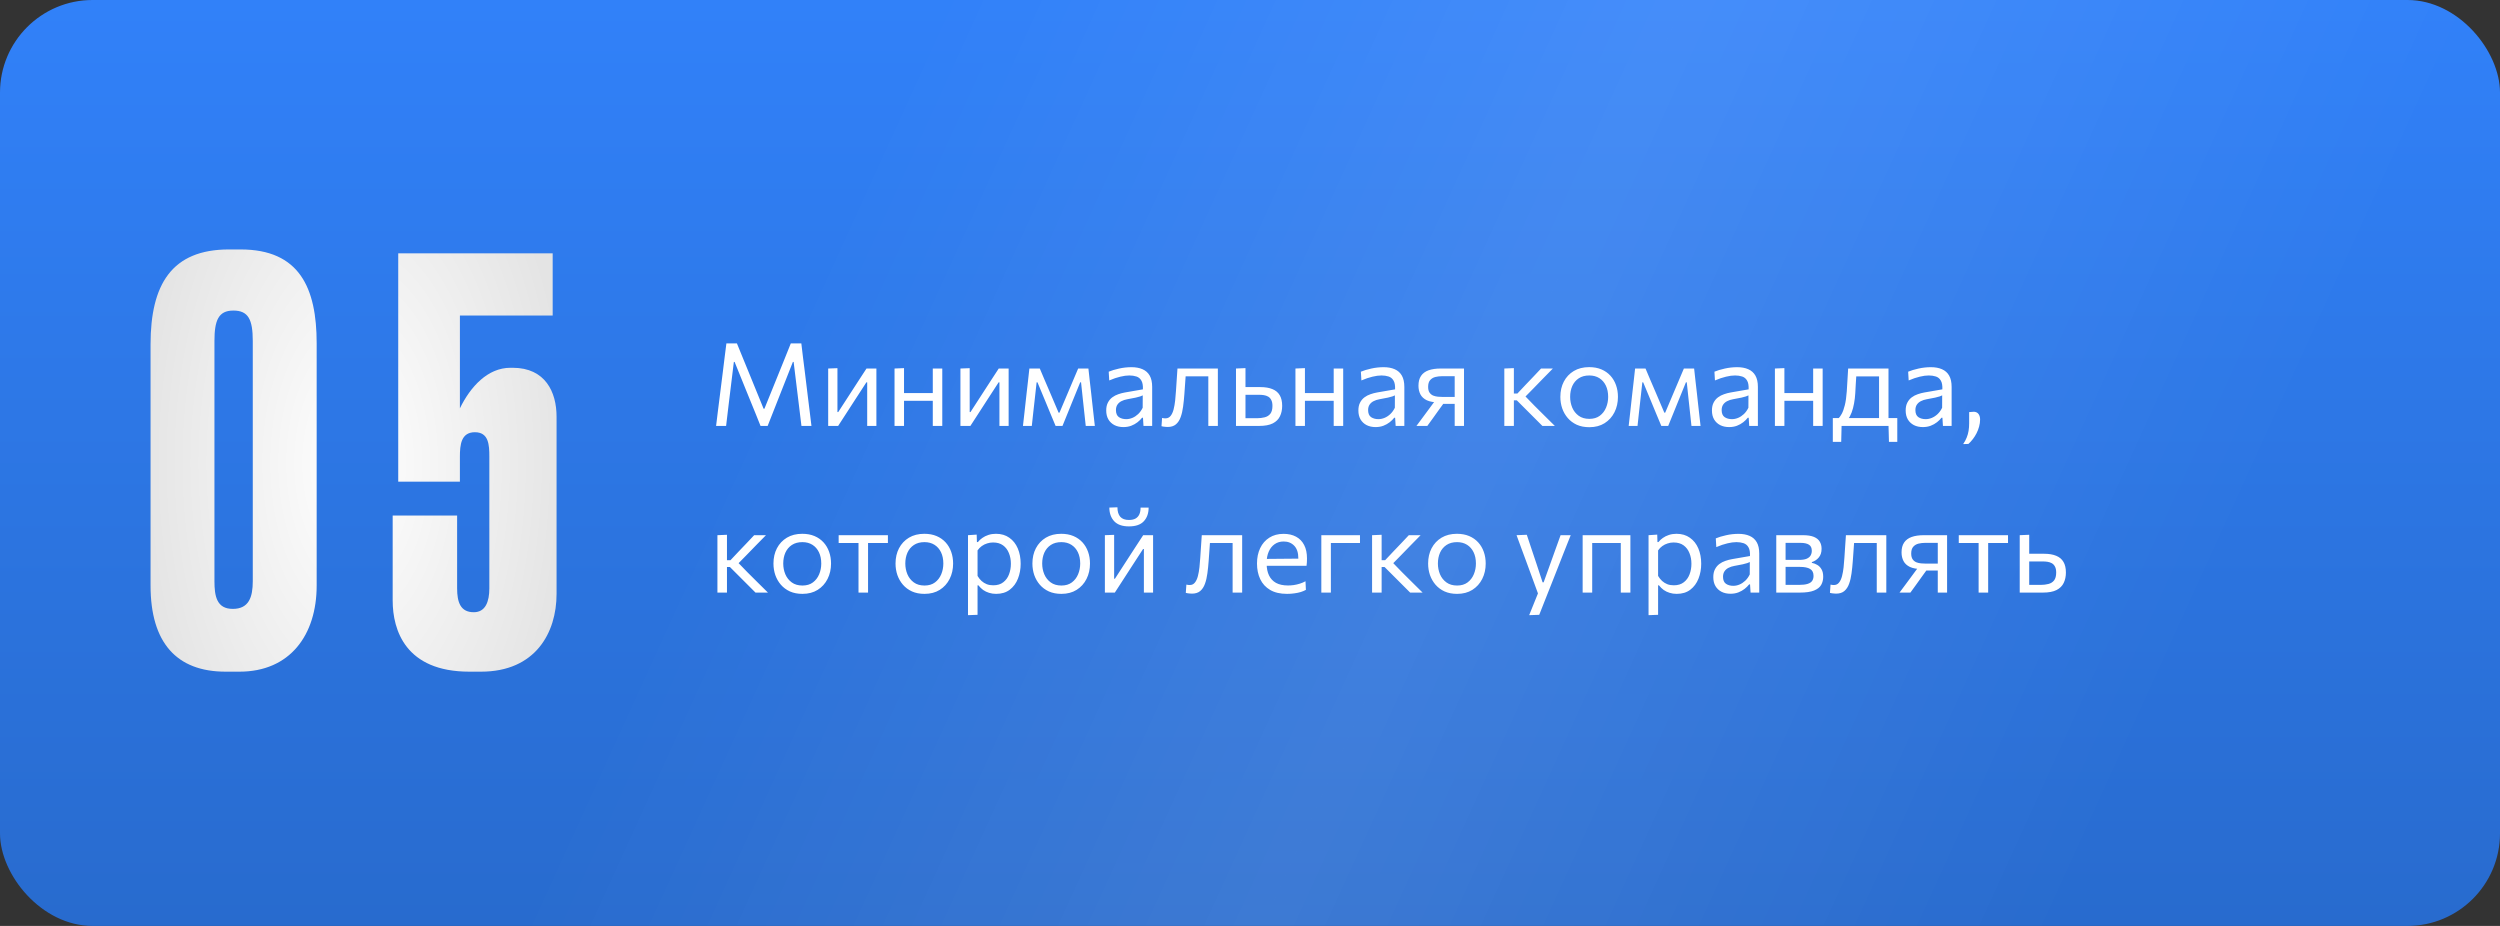 <?xml version="1.0" encoding="UTF-8"?> <svg xmlns="http://www.w3.org/2000/svg" width="540" height="200" viewBox="0 0 540 200" fill="none"><rect x="0" y="0" width="540" height="200" fill="#333333" stroke="none"/> <rect width="540" height="200" rx="20" fill="url(#paint0_linear_140_325)"></rect> <rect width="540" height="200" rx="20" fill="url(#paint1_linear_140_325)" fill-opacity="0.1"></rect> <path d="M68.4 74.16C68.4 62.16 64.68 53.88 51.96 53.88H49.44C37.08 53.88 32.52 61.44 32.52 74.4V126.48C32.52 138.84 38.16 145.08 48.72 145.08H51.72C62.64 145.08 68.4 137.16 68.4 126.48V74.16ZM54.6 125.52C54.6 129 53.76 131.52 50.28 131.52C46.8 131.52 46.32 128.76 46.32 125.52V73.68C46.32 69.24 47.16 67.08 50.4 67.08C53.64 67.08 54.6 69 54.6 73.68V125.52ZM99.338 104.04V98.64C99.338 96.12 99.578 93.36 102.578 93.36C105.578 93.36 105.698 96.12 105.698 98.64V127.08C105.698 129.96 104.858 132.24 102.338 132.24C99.458 132.24 98.738 130.08 98.738 127.08V111.36H84.818V129.72C84.818 136.08 87.578 145.08 101.378 145.08H103.898C115.658 145.08 120.218 136.68 120.218 128.28V90C120.218 84.72 117.818 79.44 110.738 79.44H110.258C105.338 79.44 101.618 83.52 99.338 88.2V68.16H119.378V54.72H86.018V104.04H99.338Z" fill="url(#paint2_radial_140_325)"></path> <path d="M154.675 92C154.792 91.033 154.908 90.079 155.025 89.138C155.15 88.196 155.279 87.171 155.413 86.062L156.15 80.188C156.283 79.096 156.408 78.079 156.525 77.138C156.642 76.196 156.767 75.208 156.9 74.175H159.175C159.692 75.442 160.192 76.667 160.675 77.85C161.158 79.025 161.638 80.196 162.113 81.362L164.938 88.287H165.113L167.913 81.375C168.388 80.192 168.863 79.017 169.338 77.85C169.813 76.683 170.304 75.458 170.813 74.175H173.088C173.213 75.192 173.329 76.171 173.438 77.112C173.554 78.054 173.683 79.075 173.825 80.175L174.55 86.112C174.683 87.196 174.808 88.204 174.925 89.138C175.042 90.062 175.158 91.017 175.275 92H173.113C172.921 90.417 172.738 88.912 172.563 87.487C172.388 86.062 172.225 84.733 172.075 83.5L171.425 78.175H171.263L169 83.912C168.45 85.304 167.9 86.7 167.35 88.1C166.8 89.492 166.288 90.792 165.813 92H164.275C163.975 91.242 163.642 90.408 163.275 89.5C162.908 88.592 162.529 87.662 162.138 86.713C161.754 85.763 161.379 84.842 161.013 83.95L158.675 78.175H158.513L157.863 83.487C157.713 84.729 157.55 86.062 157.375 87.487C157.208 88.912 157.029 90.417 156.838 92H154.675ZM178.888 92C178.888 91.075 178.888 90.188 178.888 89.338C178.888 88.487 178.888 87.55 178.888 86.525V85.275C178.888 84.533 178.888 83.85 178.888 83.225C178.888 82.592 178.888 81.983 178.888 81.4C178.888 80.808 178.888 80.208 178.888 79.6L180.888 79.525C180.888 80.117 180.888 80.7 180.888 81.275C180.888 81.85 180.888 82.446 180.888 83.062C180.888 83.671 180.888 84.333 180.888 85.05V89H181.063L183.726 84.888C184.301 84.004 184.876 83.117 185.451 82.225C186.026 81.333 186.597 80.458 187.163 79.6H189.301C189.301 80.208 189.301 80.808 189.301 81.4C189.301 81.983 189.301 82.592 189.301 83.225C189.301 83.85 189.301 84.533 189.301 85.275V86.525C189.301 87.55 189.301 88.487 189.301 89.338C189.301 90.188 189.301 91.075 189.301 92H187.313C187.313 91.092 187.313 90.217 187.313 89.375C187.313 88.525 187.313 87.596 187.313 86.588V82.588H187.138L184.501 86.65C183.917 87.55 183.338 88.446 182.763 89.338C182.188 90.229 181.613 91.117 181.038 92H178.888ZM193.219 92C193.219 91.075 193.219 90.188 193.219 89.338C193.219 88.487 193.219 87.55 193.219 86.525V85.275C193.219 84.533 193.219 83.85 193.219 83.225C193.219 82.592 193.219 81.983 193.219 81.4C193.219 80.808 193.219 80.208 193.219 79.6L195.269 79.513C195.269 80.129 195.269 80.737 195.269 81.338C195.269 81.938 195.269 82.558 195.269 83.2C195.269 83.833 195.269 84.525 195.269 85.275V86.525C195.269 87.55 195.269 88.487 195.269 89.338C195.269 90.188 195.269 91.075 195.269 92H193.219ZM194.444 86.575V84.9H202.407V86.575H194.444ZM201.482 92C201.482 91.075 201.482 90.188 201.482 89.338C201.482 88.487 201.482 87.55 201.482 86.525V85.275C201.482 84.533 201.482 83.85 201.482 83.225C201.482 82.592 201.482 81.983 201.482 81.4C201.482 80.808 201.482 80.208 201.482 79.6H203.532C203.532 80.208 203.532 80.808 203.532 81.4C203.532 81.983 203.532 82.592 203.532 83.225C203.532 83.85 203.532 84.533 203.532 85.275V86.525C203.532 87.55 203.532 88.487 203.532 89.338C203.532 90.188 203.532 91.075 203.532 92H201.482ZM207.453 92C207.453 91.075 207.453 90.188 207.453 89.338C207.453 88.487 207.453 87.55 207.453 86.525V85.275C207.453 84.533 207.453 83.85 207.453 83.225C207.453 82.592 207.453 81.983 207.453 81.4C207.453 80.808 207.453 80.208 207.453 79.6L209.453 79.525C209.453 80.117 209.453 80.7 209.453 81.275C209.453 81.85 209.453 82.446 209.453 83.062C209.453 83.671 209.453 84.333 209.453 85.05V89H209.628L212.29 84.888C212.865 84.004 213.44 83.117 214.015 82.225C214.59 81.333 215.161 80.458 215.728 79.6H217.865C217.865 80.208 217.865 80.808 217.865 81.4C217.865 81.983 217.865 82.592 217.865 83.225C217.865 83.85 217.865 84.533 217.865 85.275V86.525C217.865 87.55 217.865 88.487 217.865 89.338C217.865 90.188 217.865 91.075 217.865 92H215.878C215.878 91.092 215.878 90.217 215.878 89.375C215.878 88.525 215.878 87.596 215.878 86.588V82.588H215.703L213.065 86.65C212.482 87.55 211.903 88.446 211.328 89.338C210.753 90.229 210.178 91.117 209.603 92H207.453ZM220.959 92C221.059 91.092 221.159 90.204 221.259 89.338C221.359 88.463 221.455 87.596 221.546 86.737L221.734 85.037C221.842 84.129 221.946 83.221 222.046 82.312C222.146 81.404 222.246 80.5 222.346 79.6H224.596C224.938 80.4 225.28 81.208 225.621 82.025C225.971 82.842 226.317 83.646 226.659 84.438L228.659 89.138H228.846L230.834 84.438C231.175 83.621 231.517 82.812 231.859 82.013C232.2 81.204 232.542 80.4 232.884 79.6H235.096C235.196 80.483 235.296 81.392 235.396 82.325C235.505 83.25 235.609 84.158 235.709 85.05L235.896 86.763C235.988 87.596 236.084 88.454 236.184 89.338C236.284 90.221 236.384 91.108 236.484 92H234.521C234.421 91.05 234.317 90.092 234.209 89.125C234.109 88.15 234.005 87.188 233.896 86.237L233.509 82.588H233.321L231.734 86.487C231.367 87.404 230.996 88.321 230.621 89.237C230.246 90.154 229.871 91.075 229.496 92H228.009C227.625 91.075 227.242 90.158 226.859 89.25C226.484 88.333 226.109 87.425 225.734 86.525L224.096 82.588H223.909L223.509 86.2C223.4 87.167 223.292 88.133 223.184 89.1C223.084 90.067 222.98 91.033 222.871 92H220.959ZM242.669 92.25C241.927 92.25 241.277 92.108 240.719 91.825C240.161 91.533 239.723 91.121 239.407 90.588C239.098 90.054 238.944 89.412 238.944 88.662C238.944 87.987 239.065 87.421 239.307 86.963C239.548 86.496 239.865 86.117 240.257 85.825C240.648 85.533 241.082 85.308 241.557 85.15C242.032 84.983 242.507 84.858 242.982 84.775L246.869 84.1C246.902 83.258 246.79 82.625 246.532 82.2C246.282 81.767 245.927 81.475 245.469 81.325C245.011 81.175 244.502 81.1 243.944 81.1C243.661 81.1 243.357 81.121 243.032 81.162C242.707 81.204 242.361 81.271 241.994 81.362C241.636 81.446 241.257 81.554 240.857 81.688C240.457 81.821 240.036 81.983 239.594 82.175L239.482 80.287C239.782 80.162 240.119 80.042 240.494 79.925C240.877 79.808 241.282 79.704 241.707 79.612C242.14 79.513 242.582 79.438 243.032 79.388C243.482 79.338 243.936 79.312 244.394 79.312C245.319 79.312 246.115 79.458 246.782 79.75C247.457 80.042 247.973 80.5 248.332 81.125C248.69 81.75 248.869 82.567 248.869 83.575C248.869 83.958 248.869 84.446 248.869 85.037C248.869 85.629 248.869 86.192 248.869 86.725V88.338C248.869 88.904 248.869 89.483 248.869 90.075C248.869 90.658 248.869 91.3 248.869 92H246.994L246.882 90.237H246.682C246.423 90.571 246.098 90.892 245.707 91.2C245.315 91.508 244.861 91.763 244.344 91.963C243.836 92.154 243.277 92.25 242.669 92.25ZM243.269 90.537C243.711 90.537 244.152 90.446 244.594 90.263C245.036 90.079 245.448 89.808 245.832 89.45C246.223 89.083 246.552 88.625 246.819 88.075L246.832 85.4C246.698 85.475 246.519 85.55 246.294 85.625C246.077 85.7 245.748 85.787 245.307 85.888C244.873 85.979 244.269 86.096 243.494 86.237C243.019 86.321 242.598 86.458 242.232 86.65C241.865 86.833 241.573 87.088 241.357 87.412C241.148 87.729 241.044 88.117 241.044 88.575C241.044 89.292 241.257 89.8 241.682 90.1C242.115 90.392 242.644 90.537 243.269 90.537ZM252.208 92.225C252.083 92.225 251.941 92.217 251.783 92.2C251.625 92.192 251.466 92.175 251.308 92.15C251.158 92.125 251.016 92.096 250.883 92.062L251.008 90.275C251.15 90.308 251.287 90.333 251.421 90.35C251.562 90.358 251.675 90.362 251.758 90.362C252.208 90.362 252.571 90.188 252.846 89.838C253.129 89.487 253.346 89.021 253.496 88.438C253.646 87.854 253.758 87.217 253.833 86.525C253.908 85.825 253.966 85.133 254.008 84.45C254.058 83.633 254.112 82.817 254.171 82C254.229 81.175 254.283 80.375 254.333 79.6H263.058C263.058 80.208 263.058 80.808 263.058 81.4C263.058 81.983 263.058 82.592 263.058 83.225C263.058 83.85 263.058 84.533 263.058 85.275V86.525C263.058 87.55 263.058 88.487 263.058 89.338C263.058 90.188 263.058 91.075 263.058 92H260.996C260.996 91.075 260.996 90.188 260.996 89.338C260.996 88.487 260.996 87.55 260.996 86.525V85.275C260.996 84.567 260.996 83.921 260.996 83.338C260.996 82.746 260.996 82.179 260.996 81.638C260.996 81.088 260.996 80.517 260.996 79.925L262.221 81.287H255.133L256.196 79.925C256.154 80.483 256.112 81.058 256.071 81.65C256.029 82.242 255.987 82.833 255.946 83.425C255.912 84.008 255.871 84.592 255.821 85.175C255.754 86.108 255.662 87 255.546 87.85C255.437 88.692 255.262 89.442 255.021 90.1C254.787 90.758 254.446 91.279 253.996 91.662C253.554 92.037 252.958 92.225 252.208 92.225ZM266.974 92C266.974 91.075 266.974 90.188 266.974 89.338C266.974 88.487 266.974 87.55 266.974 86.525V85.275C266.974 84.533 266.974 83.85 266.974 83.225C266.974 82.592 266.974 81.983 266.974 81.4C266.974 80.808 266.974 80.208 266.974 79.6L269.024 79.513C269.024 80.404 269.024 81.275 269.024 82.125C269.024 82.967 269.024 83.867 269.024 84.825C269.024 85.833 269.024 86.775 269.024 87.65C269.024 88.517 269.024 89.412 269.024 90.338H271.474C272.099 90.338 272.666 90.271 273.174 90.138C273.691 90.004 274.099 89.746 274.399 89.362C274.699 88.971 274.849 88.408 274.849 87.675C274.849 87.133 274.762 86.704 274.587 86.388C274.42 86.062 274.195 85.821 273.912 85.662C273.628 85.504 273.32 85.4 272.987 85.35C272.653 85.3 272.328 85.275 272.012 85.275H268.724L268.187 83.612C268.695 83.612 269.328 83.612 270.087 83.612C270.853 83.612 271.57 83.612 272.237 83.612C273.278 83.612 274.149 83.758 274.849 84.05C275.549 84.333 276.074 84.775 276.424 85.375C276.774 85.967 276.949 86.729 276.949 87.662C276.949 88.504 276.791 89.254 276.474 89.912C276.166 90.562 275.649 91.075 274.924 91.45C274.199 91.817 273.216 92 271.974 92C270.983 92 270.053 92 269.187 92C268.328 92 267.591 92 266.974 92ZM279.816 92C279.816 91.075 279.816 90.188 279.816 89.338C279.816 88.487 279.816 87.55 279.816 86.525V85.275C279.816 84.533 279.816 83.85 279.816 83.225C279.816 82.592 279.816 81.983 279.816 81.4C279.816 80.808 279.816 80.208 279.816 79.6L281.866 79.513C281.866 80.129 281.866 80.737 281.866 81.338C281.866 81.938 281.866 82.558 281.866 83.2C281.866 83.833 281.866 84.525 281.866 85.275V86.525C281.866 87.55 281.866 88.487 281.866 89.338C281.866 90.188 281.866 91.075 281.866 92H279.816ZM281.041 86.575V84.9H289.004V86.575H281.041ZM288.079 92C288.079 91.075 288.079 90.188 288.079 89.338C288.079 88.487 288.079 87.55 288.079 86.525V85.275C288.079 84.533 288.079 83.85 288.079 83.225C288.079 82.592 288.079 81.983 288.079 81.4C288.079 80.808 288.079 80.208 288.079 79.6H290.129C290.129 80.208 290.129 80.808 290.129 81.4C290.129 81.983 290.129 82.592 290.129 83.225C290.129 83.85 290.129 84.533 290.129 85.275V86.525C290.129 87.55 290.129 88.487 290.129 89.338C290.129 90.188 290.129 91.075 290.129 92H288.079ZM297.137 92.25C296.395 92.25 295.745 92.108 295.187 91.825C294.629 91.533 294.191 91.121 293.874 90.588C293.566 90.054 293.412 89.412 293.412 88.662C293.412 87.987 293.533 87.421 293.774 86.963C294.016 86.496 294.333 86.117 294.724 85.825C295.116 85.533 295.549 85.308 296.024 85.15C296.499 84.983 296.974 84.858 297.449 84.775L301.337 84.1C301.37 83.258 301.258 82.625 300.999 82.2C300.749 81.767 300.395 81.475 299.937 81.325C299.479 81.175 298.97 81.1 298.412 81.1C298.129 81.1 297.824 81.121 297.499 81.162C297.174 81.204 296.829 81.271 296.462 81.362C296.104 81.446 295.724 81.554 295.324 81.688C294.924 81.821 294.504 81.983 294.062 82.175L293.949 80.287C294.249 80.162 294.587 80.042 294.962 79.925C295.345 79.808 295.749 79.704 296.174 79.612C296.608 79.513 297.049 79.438 297.499 79.388C297.949 79.338 298.404 79.312 298.862 79.312C299.787 79.312 300.583 79.458 301.249 79.75C301.924 80.042 302.441 80.5 302.799 81.125C303.158 81.75 303.337 82.567 303.337 83.575C303.337 83.958 303.337 84.446 303.337 85.037C303.337 85.629 303.337 86.192 303.337 86.725V88.338C303.337 88.904 303.337 89.483 303.337 90.075C303.337 90.658 303.337 91.3 303.337 92H301.462L301.349 90.237H301.149C300.891 90.571 300.566 90.892 300.174 91.2C299.783 91.508 299.329 91.763 298.812 91.963C298.304 92.154 297.745 92.25 297.137 92.25ZM297.737 90.537C298.179 90.537 298.62 90.446 299.062 90.263C299.504 90.079 299.916 89.808 300.299 89.45C300.691 89.083 301.02 88.625 301.287 88.075L301.299 85.4C301.166 85.475 300.987 85.55 300.762 85.625C300.545 85.7 300.216 85.787 299.774 85.888C299.341 85.979 298.737 86.096 297.962 86.237C297.487 86.321 297.066 86.458 296.699 86.65C296.333 86.833 296.041 87.088 295.824 87.412C295.616 87.729 295.512 88.117 295.512 88.575C295.512 89.292 295.724 89.8 296.149 90.1C296.583 90.392 297.112 90.537 297.737 90.537ZM305.951 92C306.401 91.4 306.847 90.8 307.288 90.2C307.73 89.592 308.167 89 308.601 88.425L310.426 85.95L310.776 86.912C309.701 86.912 308.842 86.763 308.201 86.463C307.559 86.154 307.097 85.729 306.813 85.188C306.53 84.646 306.388 84.025 306.388 83.325C306.388 82.45 306.572 81.742 306.938 81.2C307.305 80.65 307.847 80.246 308.563 79.987C309.28 79.729 310.167 79.6 311.226 79.6C311.817 79.6 312.426 79.6 313.051 79.6C313.676 79.6 314.267 79.6 314.826 79.6C315.384 79.6 315.851 79.6 316.226 79.6C316.226 80.208 316.226 80.808 316.226 81.4C316.226 81.983 316.226 82.592 316.226 83.225C316.226 83.85 316.226 84.533 316.226 85.275V86.525C316.226 87.55 316.226 88.487 316.226 89.338C316.226 90.188 316.226 91.075 316.226 92H314.213C314.213 91.458 314.213 90.933 314.213 90.425C314.213 89.917 314.213 89.396 314.213 88.862C314.213 88.321 314.213 87.754 314.213 87.162V85.275C314.213 84.542 314.213 83.854 314.213 83.213C314.213 82.562 314.213 81.912 314.213 81.263H311.401C310.951 81.263 310.501 81.317 310.051 81.425C309.601 81.533 309.226 81.754 308.926 82.088C308.626 82.412 308.476 82.904 308.476 83.562C308.476 84.096 308.58 84.513 308.788 84.812C308.997 85.104 309.259 85.317 309.576 85.45C309.901 85.575 310.238 85.654 310.588 85.688C310.947 85.721 311.272 85.737 311.563 85.737H314.563V87.237H311.201L312.326 86.425L310.751 88.6C310.342 89.167 309.934 89.737 309.526 90.312C309.117 90.879 308.709 91.442 308.301 92H305.951ZM324.933 92C324.933 91.075 324.933 90.188 324.933 89.338C324.933 88.487 324.933 87.55 324.933 86.525V85.213C324.933 84.471 324.933 83.792 324.933 83.175C324.933 82.55 324.933 81.95 324.933 81.375C324.933 80.8 324.933 80.208 324.933 79.6L326.996 79.513C326.996 80.429 326.996 81.329 326.996 82.213C326.996 83.096 326.996 84.025 326.996 85V86.85C326.996 87.783 326.996 88.654 326.996 89.463C326.996 90.271 326.996 91.117 326.996 92H324.933ZM333.158 92C332.6 91.433 332.033 90.867 331.458 90.3C330.892 89.733 330.329 89.171 329.771 88.612L327.633 86.475H326.758V85H327.758L329.558 83.088C330.108 82.513 330.662 81.933 331.221 81.35C331.779 80.758 332.329 80.175 332.871 79.6H335.421C334.704 80.325 333.992 81.05 333.283 81.775C332.575 82.5 331.871 83.225 331.171 83.95L329.058 86.1L328.983 85.1L331.433 87.625C332.175 88.358 332.912 89.092 333.646 89.825C334.387 90.55 335.121 91.275 335.846 92H333.158ZM343.301 92.275C342.276 92.275 341.371 92.1 340.588 91.75C339.813 91.392 339.163 90.908 338.638 90.3C338.113 89.692 337.713 88.996 337.438 88.213C337.171 87.421 337.038 86.592 337.038 85.725C337.038 84.483 337.288 83.383 337.788 82.425C338.296 81.458 339.013 80.696 339.938 80.138C340.871 79.579 341.98 79.3 343.263 79.3C344.255 79.3 345.134 79.463 345.901 79.787C346.667 80.112 347.317 80.567 347.851 81.15C348.384 81.733 348.788 82.417 349.063 83.2C349.338 83.975 349.476 84.817 349.476 85.725C349.476 86.95 349.226 88.058 348.726 89.05C348.226 90.042 347.513 90.829 346.588 91.412C345.671 91.987 344.576 92.275 343.301 92.275ZM343.301 90.475C344.209 90.475 344.963 90.25 345.563 89.8C346.163 89.35 346.613 88.763 346.913 88.037C347.213 87.312 347.363 86.542 347.363 85.725C347.363 84.792 347.196 83.979 346.863 83.287C346.53 82.596 346.059 82.058 345.451 81.675C344.842 81.292 344.121 81.1 343.288 81.1C342.388 81.1 341.63 81.304 341.013 81.713C340.396 82.121 339.93 82.675 339.613 83.375C339.305 84.075 339.151 84.858 339.151 85.725C339.151 86.542 339.301 87.312 339.601 88.037C339.909 88.763 340.371 89.35 340.988 89.8C341.605 90.25 342.376 90.475 343.301 90.475ZM351.794 92C351.894 91.092 351.994 90.204 352.094 89.338C352.194 88.463 352.29 87.596 352.381 86.737L352.569 85.037C352.677 84.129 352.781 83.221 352.881 82.312C352.981 81.404 353.081 80.5 353.181 79.6H355.431C355.773 80.4 356.115 81.208 356.456 82.025C356.806 82.842 357.152 83.646 357.494 84.438L359.494 89.138H359.681L361.669 84.438C362.01 83.621 362.352 82.812 362.694 82.013C363.035 81.204 363.377 80.4 363.719 79.6H365.931C366.031 80.483 366.131 81.392 366.231 82.325C366.34 83.25 366.444 84.158 366.544 85.05L366.731 86.763C366.823 87.596 366.919 88.454 367.019 89.338C367.119 90.221 367.219 91.108 367.319 92H365.356C365.256 91.05 365.152 90.092 365.044 89.125C364.944 88.15 364.84 87.188 364.731 86.237L364.344 82.588H364.156L362.569 86.487C362.202 87.404 361.831 88.321 361.456 89.237C361.081 90.154 360.706 91.075 360.331 92H358.844C358.46 91.075 358.077 90.158 357.694 89.25C357.319 88.333 356.944 87.425 356.569 86.525L354.931 82.588H354.744L354.344 86.2C354.235 87.167 354.127 88.133 354.019 89.1C353.919 90.067 353.815 91.033 353.706 92H351.794ZM373.504 92.25C372.762 92.25 372.112 92.108 371.554 91.825C370.996 91.533 370.558 91.121 370.242 90.588C369.933 90.054 369.779 89.412 369.779 88.662C369.779 87.987 369.9 87.421 370.142 86.963C370.383 86.496 370.7 86.117 371.092 85.825C371.483 85.533 371.917 85.308 372.392 85.15C372.867 84.983 373.342 84.858 373.817 84.775L377.704 84.1C377.737 83.258 377.625 82.625 377.367 82.2C377.117 81.767 376.762 81.475 376.304 81.325C375.846 81.175 375.337 81.1 374.779 81.1C374.496 81.1 374.192 81.121 373.867 81.162C373.542 81.204 373.196 81.271 372.829 81.362C372.471 81.446 372.092 81.554 371.692 81.688C371.292 81.821 370.871 81.983 370.429 82.175L370.317 80.287C370.617 80.162 370.954 80.042 371.329 79.925C371.712 79.808 372.117 79.704 372.542 79.612C372.975 79.513 373.417 79.438 373.867 79.388C374.317 79.338 374.771 79.312 375.229 79.312C376.154 79.312 376.95 79.458 377.617 79.75C378.292 80.042 378.808 80.5 379.167 81.125C379.525 81.75 379.704 82.567 379.704 83.575C379.704 83.958 379.704 84.446 379.704 85.037C379.704 85.629 379.704 86.192 379.704 86.725V88.338C379.704 88.904 379.704 89.483 379.704 90.075C379.704 90.658 379.704 91.3 379.704 92H377.829L377.717 90.237H377.517C377.258 90.571 376.933 90.892 376.542 91.2C376.15 91.508 375.696 91.763 375.179 91.963C374.671 92.154 374.112 92.25 373.504 92.25ZM374.104 90.537C374.546 90.537 374.987 90.446 375.429 90.263C375.871 90.079 376.283 89.808 376.667 89.45C377.058 89.083 377.387 88.625 377.654 88.075L377.667 85.4C377.533 85.475 377.354 85.55 377.129 85.625C376.912 85.7 376.583 85.787 376.142 85.888C375.708 85.979 375.104 86.096 374.329 86.237C373.854 86.321 373.433 86.458 373.067 86.65C372.7 86.833 372.408 87.088 372.192 87.412C371.983 87.729 371.879 88.117 371.879 88.575C371.879 89.292 372.092 89.8 372.517 90.1C372.95 90.392 373.479 90.537 374.104 90.537ZM383.38 92C383.38 91.075 383.38 90.188 383.38 89.338C383.38 88.487 383.38 87.55 383.38 86.525V85.275C383.38 84.533 383.38 83.85 383.38 83.225C383.38 82.592 383.38 81.983 383.38 81.4C383.38 80.808 383.38 80.208 383.38 79.6L385.43 79.513C385.43 80.129 385.43 80.737 385.43 81.338C385.43 81.938 385.43 82.558 385.43 83.2C385.43 83.833 385.43 84.525 385.43 85.275V86.525C385.43 87.55 385.43 88.487 385.43 89.338C385.43 90.188 385.43 91.075 385.43 92H383.38ZM384.605 86.575V84.9H392.568V86.575H384.605ZM391.643 92C391.643 91.075 391.643 90.188 391.643 89.338C391.643 88.487 391.643 87.55 391.643 86.525V85.275C391.643 84.533 391.643 83.85 391.643 83.225C391.643 82.592 391.643 81.983 391.643 81.4C391.643 80.808 391.643 80.208 391.643 79.6H393.693C393.693 80.208 393.693 80.808 393.693 81.4C393.693 81.983 393.693 82.592 393.693 83.225C393.693 83.85 393.693 84.533 393.693 85.275V86.525C393.693 87.55 393.693 88.487 393.693 89.338C393.693 90.188 393.693 91.075 393.693 92H391.643ZM405.876 91.675C405.876 91.1 405.876 90.55 405.876 90.025C405.876 89.5 405.876 88.954 405.876 88.388C405.876 87.821 405.876 87.2 405.876 86.525V85.275C405.876 84.567 405.876 83.921 405.876 83.338C405.876 82.746 405.876 82.179 405.876 81.638C405.876 81.088 405.876 80.517 405.876 79.925L406.801 81.3H400.089L401.026 79.925C401.001 80.458 400.972 80.979 400.939 81.487C400.906 81.996 400.872 82.529 400.839 83.088C400.814 83.638 400.781 84.25 400.739 84.925C400.697 85.692 400.61 86.429 400.476 87.138C400.351 87.846 400.176 88.5 399.951 89.1C399.726 89.692 399.447 90.217 399.114 90.675L397.089 90.4C397.322 90.175 397.564 89.838 397.814 89.388C398.064 88.929 398.285 88.312 398.476 87.537C398.676 86.754 398.818 85.758 398.901 84.55C398.96 83.525 399.014 82.633 399.064 81.875C399.114 81.108 399.16 80.35 399.201 79.6H407.914C407.914 80.208 407.914 80.808 407.914 81.4C407.914 81.983 407.914 82.592 407.914 83.225C407.914 83.85 407.914 84.533 407.914 85.275V86.525C407.914 87.55 407.914 88.45 407.914 89.225C407.914 90 407.914 90.817 407.914 91.675H405.876ZM395.889 95.45C395.889 95.033 395.889 94.617 395.889 94.2C395.889 93.783 395.889 93.367 395.889 92.95C395.889 92.525 395.889 92.088 395.889 91.638C395.889 91.179 395.889 90.733 395.889 90.3C396.631 90.3 397.385 90.3 398.151 90.3C398.918 90.3 399.66 90.3 400.376 90.3H405.314C406.039 90.3 406.781 90.3 407.539 90.3C408.306 90.3 409.064 90.3 409.814 90.3C409.814 90.733 409.814 91.179 409.814 91.638C409.814 92.088 409.814 92.525 409.814 92.95C409.814 93.367 409.814 93.783 409.814 94.2C409.814 94.617 409.814 95.033 409.814 95.45H408.014L407.914 91.725L408.376 92H397.326L397.789 91.725L397.701 95.45H395.889ZM415.35 92.25C414.608 92.25 413.958 92.108 413.4 91.825C412.841 91.533 412.404 91.121 412.087 90.588C411.779 90.054 411.625 89.412 411.625 88.662C411.625 87.987 411.746 87.421 411.987 86.963C412.229 86.496 412.546 86.117 412.937 85.825C413.329 85.533 413.762 85.308 414.237 85.15C414.712 84.983 415.187 84.858 415.662 84.775L419.55 84.1C419.583 83.258 419.471 82.625 419.212 82.2C418.962 81.767 418.608 81.475 418.15 81.325C417.691 81.175 417.183 81.1 416.625 81.1C416.341 81.1 416.037 81.121 415.712 81.162C415.387 81.204 415.041 81.271 414.675 81.362C414.316 81.446 413.937 81.554 413.537 81.688C413.137 81.821 412.716 81.983 412.275 82.175L412.162 80.287C412.462 80.162 412.8 80.042 413.175 79.925C413.558 79.808 413.962 79.704 414.387 79.612C414.821 79.513 415.262 79.438 415.712 79.388C416.162 79.338 416.616 79.312 417.075 79.312C418 79.312 418.796 79.458 419.462 79.75C420.137 80.042 420.654 80.5 421.012 81.125C421.371 81.75 421.55 82.567 421.55 83.575C421.55 83.958 421.55 84.446 421.55 85.037C421.55 85.629 421.55 86.192 421.55 86.725V88.338C421.55 88.904 421.55 89.483 421.55 90.075C421.55 90.658 421.55 91.3 421.55 92H419.675L419.562 90.237H419.362C419.104 90.571 418.779 90.892 418.387 91.2C417.996 91.508 417.541 91.763 417.025 91.963C416.516 92.154 415.958 92.25 415.35 92.25ZM415.95 90.537C416.391 90.537 416.833 90.446 417.275 90.263C417.716 90.079 418.129 89.808 418.512 89.45C418.904 89.083 419.233 88.625 419.5 88.075L419.512 85.4C419.379 85.475 419.2 85.55 418.975 85.625C418.758 85.7 418.429 85.787 417.987 85.888C417.554 85.979 416.95 86.096 416.175 86.237C415.7 86.321 415.279 86.458 414.912 86.65C414.546 86.833 414.254 87.088 414.037 87.412C413.829 87.729 413.725 88.117 413.725 88.575C413.725 89.292 413.937 89.8 414.362 90.1C414.796 90.392 415.325 90.537 415.95 90.537ZM424.039 95.925C424.364 95.458 424.618 94.992 424.801 94.525C424.993 94.058 425.13 93.571 425.214 93.062C425.297 92.554 425.339 92.004 425.339 91.412C425.339 91.021 425.339 90.625 425.339 90.225C425.339 89.825 425.339 89.421 425.339 89.013L426.389 88.938C426.847 88.971 427.18 89.146 427.389 89.463C427.597 89.771 427.701 90.15 427.701 90.6C427.701 91.117 427.63 91.629 427.489 92.138C427.355 92.646 427.168 93.133 426.926 93.6C426.685 94.067 426.414 94.492 426.114 94.875C425.814 95.267 425.501 95.604 425.176 95.888L424.039 95.925ZM154.963 128C154.963 127.075 154.963 126.187 154.963 125.337C154.963 124.487 154.963 123.55 154.963 122.525V121.212C154.963 120.471 154.963 119.792 154.963 119.175C154.963 118.55 154.963 117.95 154.963 117.375C154.963 116.8 154.963 116.208 154.963 115.6L157.025 115.512C157.025 116.429 157.025 117.329 157.025 118.212C157.025 119.096 157.025 120.025 157.025 121V122.85C157.025 123.783 157.025 124.654 157.025 125.462C157.025 126.271 157.025 127.117 157.025 128H154.963ZM163.188 128C162.629 127.433 162.063 126.867 161.488 126.3C160.921 125.733 160.358 125.171 159.8 124.612L157.663 122.475H156.788V121H157.788L159.588 119.087C160.138 118.512 160.692 117.933 161.25 117.35C161.808 116.758 162.358 116.175 162.9 115.6H165.45C164.733 116.325 164.021 117.05 163.313 117.775C162.604 118.5 161.9 119.225 161.2 119.95L159.088 122.1L159.013 121.1L161.463 123.625C162.204 124.358 162.942 125.092 163.675 125.825C164.417 126.55 165.15 127.275 165.875 128H163.188ZM173.33 128.275C172.305 128.275 171.401 128.1 170.617 127.75C169.842 127.392 169.192 126.908 168.667 126.3C168.142 125.692 167.742 124.996 167.467 124.212C167.201 123.421 167.067 122.592 167.067 121.725C167.067 120.483 167.317 119.383 167.817 118.425C168.326 117.458 169.042 116.696 169.967 116.137C170.901 115.579 172.009 115.3 173.292 115.3C174.284 115.3 175.163 115.462 175.93 115.787C176.697 116.112 177.347 116.567 177.88 117.15C178.413 117.733 178.817 118.417 179.092 119.2C179.367 119.975 179.505 120.817 179.505 121.725C179.505 122.95 179.255 124.058 178.755 125.05C178.255 126.042 177.542 126.829 176.617 127.412C175.701 127.988 174.605 128.275 173.33 128.275ZM173.33 126.475C174.238 126.475 174.992 126.25 175.592 125.8C176.192 125.35 176.642 124.762 176.942 124.037C177.242 123.312 177.392 122.542 177.392 121.725C177.392 120.792 177.226 119.979 176.892 119.287C176.559 118.596 176.088 118.058 175.48 117.675C174.872 117.292 174.151 117.1 173.317 117.1C172.417 117.1 171.659 117.304 171.042 117.712C170.426 118.121 169.959 118.675 169.642 119.375C169.334 120.075 169.18 120.858 169.18 121.725C169.18 122.542 169.33 123.312 169.63 124.037C169.938 124.762 170.401 125.35 171.017 125.8C171.634 126.25 172.405 126.475 173.33 126.475ZM185.438 128C185.438 127.075 185.438 126.187 185.438 125.337C185.438 124.487 185.438 123.55 185.438 122.525V121.275C185.438 120.567 185.438 119.921 185.438 119.337C185.438 118.746 185.438 118.179 185.438 117.637C185.438 117.087 185.438 116.517 185.438 115.925L186.125 117.287H185.65C184.925 117.287 184.18 117.287 183.413 117.287C182.646 117.287 181.892 117.287 181.15 117.287V115.6H191.788V117.287C191.046 117.287 190.292 117.287 189.525 117.287C188.759 117.287 188.013 117.287 187.288 117.287H186.813L187.5 115.925C187.5 116.517 187.5 117.087 187.5 117.637C187.5 118.179 187.5 118.746 187.5 119.337C187.5 119.921 187.5 120.567 187.5 121.275V122.525C187.5 123.55 187.5 124.487 187.5 125.337C187.5 126.187 187.5 127.075 187.5 128H185.438ZM199.697 128.275C198.672 128.275 197.768 128.1 196.985 127.75C196.21 127.392 195.56 126.908 195.035 126.3C194.51 125.692 194.11 124.996 193.835 124.212C193.568 123.421 193.435 122.592 193.435 121.725C193.435 120.483 193.685 119.383 194.185 118.425C194.693 117.458 195.41 116.696 196.335 116.137C197.268 115.579 198.376 115.3 199.66 115.3C200.651 115.3 201.53 115.462 202.297 115.787C203.064 116.112 203.714 116.567 204.247 117.15C204.78 117.733 205.185 118.417 205.46 119.2C205.735 119.975 205.872 120.817 205.872 121.725C205.872 122.95 205.622 124.058 205.122 125.05C204.622 126.042 203.91 126.829 202.985 127.412C202.068 127.988 200.972 128.275 199.697 128.275ZM199.697 126.475C200.605 126.475 201.36 126.25 201.96 125.8C202.56 125.35 203.01 124.762 203.31 124.037C203.61 123.312 203.76 122.542 203.76 121.725C203.76 120.792 203.593 119.979 203.26 119.287C202.926 118.596 202.455 118.058 201.847 117.675C201.239 117.292 200.518 117.1 199.685 117.1C198.785 117.1 198.026 117.304 197.41 117.712C196.793 118.121 196.326 118.675 196.01 119.375C195.701 120.075 195.547 120.858 195.547 121.725C195.547 122.542 195.697 123.312 195.997 124.037C196.305 124.762 196.768 125.35 197.385 125.8C198.001 126.25 198.772 126.475 199.697 126.475ZM209.088 132.875C209.088 131.958 209.088 131.058 209.088 130.175C209.088 129.3 209.088 128.35 209.088 127.325V121.275C209.088 120.358 209.088 119.421 209.088 118.462C209.088 117.504 209.088 116.55 209.088 115.6L210.963 115.475L211.013 117.087H211.226C211.476 116.762 211.793 116.467 212.176 116.2C212.559 115.925 212.997 115.708 213.488 115.55C213.988 115.383 214.534 115.3 215.126 115.3C216.259 115.3 217.222 115.583 218.013 116.15C218.813 116.708 219.422 117.475 219.838 118.45C220.255 119.425 220.463 120.529 220.463 121.762C220.463 122.921 220.268 123.996 219.876 124.987C219.493 125.971 218.905 126.767 218.113 127.375C217.33 127.975 216.347 128.275 215.163 128.275C214.613 128.275 214.105 128.2 213.638 128.05C213.172 127.908 212.747 127.704 212.363 127.437C211.988 127.162 211.647 126.829 211.338 126.438H211.151V127.412C211.151 128.387 211.151 129.296 211.151 130.138C211.151 130.988 211.151 131.875 211.151 132.8L209.088 132.875ZM214.538 126.425C215.43 126.425 216.155 126.204 216.713 125.762C217.28 125.321 217.693 124.75 217.951 124.05C218.218 123.342 218.351 122.583 218.351 121.775C218.351 120.933 218.209 120.167 217.926 119.475C217.651 118.775 217.23 118.217 216.663 117.8C216.097 117.383 215.376 117.175 214.501 117.175C214.068 117.175 213.643 117.242 213.226 117.375C212.809 117.5 212.422 117.692 212.063 117.95C211.713 118.2 211.409 118.512 211.151 118.887V124.4C211.401 124.825 211.688 125.187 212.013 125.487C212.347 125.787 212.722 126.021 213.138 126.187C213.555 126.346 214.022 126.425 214.538 126.425ZM229.263 128.275C228.238 128.275 227.333 128.1 226.55 127.75C225.775 127.392 225.125 126.908 224.6 126.3C224.075 125.692 223.675 124.996 223.4 124.212C223.133 123.421 223 122.592 223 121.725C223 120.483 223.25 119.383 223.75 118.425C224.258 117.458 224.975 116.696 225.9 116.137C226.833 115.579 227.942 115.3 229.225 115.3C230.217 115.3 231.096 115.462 231.863 115.787C232.629 116.112 233.279 116.567 233.813 117.15C234.346 117.733 234.75 118.417 235.025 119.2C235.3 119.975 235.438 120.817 235.438 121.725C235.438 122.95 235.188 124.058 234.688 125.05C234.188 126.042 233.475 126.829 232.55 127.412C231.633 127.988 230.538 128.275 229.263 128.275ZM229.263 126.475C230.171 126.475 230.925 126.25 231.525 125.8C232.125 125.35 232.575 124.762 232.875 124.037C233.175 123.312 233.325 122.542 233.325 121.725C233.325 120.792 233.158 119.979 232.825 119.287C232.492 118.596 232.021 118.058 231.413 117.675C230.804 117.292 230.083 117.1 229.25 117.1C228.35 117.1 227.592 117.304 226.975 117.712C226.358 118.121 225.892 118.675 225.575 119.375C225.267 120.075 225.113 120.858 225.113 121.725C225.113 122.542 225.263 123.312 225.563 124.037C225.871 124.762 226.333 125.35 226.95 125.8C227.567 126.25 228.338 126.475 229.263 126.475ZM238.654 128C238.654 127.075 238.654 126.187 238.654 125.337C238.654 124.487 238.654 123.55 238.654 122.525V121.275C238.654 120.533 238.654 119.85 238.654 119.225C238.654 118.592 238.654 117.983 238.654 117.4C238.654 116.808 238.654 116.208 238.654 115.6L240.654 115.525C240.654 116.117 240.654 116.7 240.654 117.275C240.654 117.85 240.654 118.446 240.654 119.062C240.654 119.671 240.654 120.333 240.654 121.05V125H240.829L243.491 120.887C244.066 120.004 244.641 119.117 245.216 118.225C245.791 117.333 246.362 116.458 246.929 115.6H249.066C249.066 116.208 249.066 116.808 249.066 117.4C249.066 117.983 249.066 118.592 249.066 119.225C249.066 119.85 249.066 120.533 249.066 121.275V122.525C249.066 123.55 249.066 124.487 249.066 125.337C249.066 126.187 249.066 127.075 249.066 128H247.079C247.079 127.092 247.079 126.217 247.079 125.375C247.079 124.525 247.079 123.596 247.079 122.587V118.587H246.904L244.266 122.65C243.683 123.55 243.104 124.446 242.529 125.337C241.954 126.229 241.379 127.117 240.804 128H238.654ZM243.854 113.7C242.429 113.7 241.366 113.329 240.666 112.587C239.975 111.846 239.625 110.862 239.616 109.637L241.366 109.575C241.366 110.475 241.571 111.158 241.979 111.625C242.387 112.083 243.012 112.312 243.854 112.312C244.429 112.312 244.9 112.212 245.266 112.012C245.633 111.804 245.908 111.504 246.091 111.112C246.275 110.712 246.366 110.221 246.366 109.637H248.104C248.104 110.862 247.758 111.846 247.066 112.587C246.383 113.329 245.312 113.7 243.854 113.7ZM257.457 128.225C257.332 128.225 257.19 128.217 257.032 128.2C256.874 128.192 256.715 128.175 256.557 128.15C256.407 128.125 256.265 128.096 256.132 128.063L256.257 126.275C256.399 126.308 256.536 126.333 256.67 126.35C256.811 126.358 256.924 126.362 257.007 126.362C257.457 126.362 257.82 126.187 258.095 125.837C258.378 125.487 258.595 125.021 258.745 124.437C258.895 123.854 259.007 123.217 259.082 122.525C259.157 121.825 259.215 121.133 259.257 120.45C259.307 119.633 259.361 118.817 259.42 118C259.478 117.175 259.532 116.375 259.582 115.6H268.307C268.307 116.208 268.307 116.808 268.307 117.4C268.307 117.983 268.307 118.592 268.307 119.225C268.307 119.85 268.307 120.533 268.307 121.275V122.525C268.307 123.55 268.307 124.487 268.307 125.337C268.307 126.187 268.307 127.075 268.307 128H266.245C266.245 127.075 266.245 126.187 266.245 125.337C266.245 124.487 266.245 123.55 266.245 122.525V121.275C266.245 120.567 266.245 119.921 266.245 119.337C266.245 118.746 266.245 118.179 266.245 117.637C266.245 117.087 266.245 116.517 266.245 115.925L267.47 117.287H260.382L261.445 115.925C261.403 116.483 261.361 117.058 261.32 117.65C261.278 118.242 261.236 118.833 261.195 119.425C261.161 120.008 261.12 120.592 261.07 121.175C261.003 122.108 260.911 123 260.795 123.85C260.686 124.692 260.511 125.442 260.27 126.1C260.036 126.758 259.695 127.279 259.245 127.662C258.803 128.038 258.207 128.225 257.457 128.225ZM278.011 128.275C276.527 128.275 275.307 127.992 274.348 127.425C273.39 126.858 272.677 126.083 272.211 125.1C271.744 124.117 271.511 122.992 271.511 121.725C271.511 120.475 271.74 119.367 272.198 118.4C272.657 117.433 273.315 116.679 274.173 116.137C275.032 115.587 276.057 115.312 277.248 115.312C278.298 115.312 279.198 115.517 279.948 115.925C280.707 116.333 281.29 116.933 281.698 117.725C282.107 118.508 282.311 119.479 282.311 120.637C282.311 120.946 282.302 121.225 282.286 121.475C282.277 121.717 282.252 121.962 282.211 122.212L280.398 121.3C280.415 121.167 280.423 121.042 280.423 120.925C280.432 120.8 280.436 120.679 280.436 120.562C280.436 119.387 280.144 118.496 279.561 117.887C278.977 117.271 278.215 116.962 277.273 116.962C276.515 116.962 275.861 117.158 275.311 117.55C274.769 117.933 274.348 118.467 274.048 119.15C273.748 119.833 273.598 120.612 273.598 121.487V121.775C273.598 122.742 273.765 123.575 274.098 124.275C274.432 124.975 274.936 125.517 275.611 125.9C276.294 126.275 277.161 126.462 278.211 126.462C278.602 126.462 279.015 126.433 279.448 126.375C279.89 126.308 280.323 126.208 280.748 126.075C281.182 125.942 281.594 125.767 281.986 125.55L282.073 127.412C281.757 127.587 281.39 127.742 280.973 127.875C280.557 128 280.098 128.096 279.598 128.163C279.098 128.238 278.569 128.275 278.011 128.275ZM272.373 122.212V120.737L280.948 120.662L282.211 121.137V122.212H272.373ZM285.407 128C285.407 127.075 285.407 126.187 285.407 125.337C285.407 124.487 285.407 123.55 285.407 122.525V121.275C285.407 120.533 285.407 119.85 285.407 119.225C285.407 118.592 285.407 117.983 285.407 117.4C285.407 116.808 285.407 116.208 285.407 115.6H293.757V117.287C292.932 117.287 292.099 117.287 291.257 117.287C290.415 117.287 289.594 117.287 288.794 117.287H286.244L287.469 115.925C287.469 116.517 287.469 117.087 287.469 117.637C287.469 118.179 287.469 118.746 287.469 119.337C287.469 119.921 287.469 120.567 287.469 121.275V122.525C287.469 123.55 287.469 124.487 287.469 125.337C287.469 126.187 287.469 127.075 287.469 128H285.407ZM296.369 128C296.369 127.075 296.369 126.187 296.369 125.337C296.369 124.487 296.369 123.55 296.369 122.525V121.212C296.369 120.471 296.369 119.792 296.369 119.175C296.369 118.55 296.369 117.95 296.369 117.375C296.369 116.8 296.369 116.208 296.369 115.6L298.431 115.512C298.431 116.429 298.431 117.329 298.431 118.212C298.431 119.096 298.431 120.025 298.431 121V122.85C298.431 123.783 298.431 124.654 298.431 125.462C298.431 126.271 298.431 127.117 298.431 128H296.369ZM304.594 128C304.035 127.433 303.469 126.867 302.894 126.3C302.327 125.733 301.765 125.171 301.206 124.612L299.069 122.475H298.194V121H299.194L300.994 119.087C301.544 118.512 302.098 117.933 302.656 117.35C303.215 116.758 303.765 116.175 304.306 115.6H306.856C306.14 116.325 305.427 117.05 304.719 117.775C304.01 118.5 303.306 119.225 302.606 119.95L300.494 122.1L300.419 121.1L302.869 123.625C303.61 124.358 304.348 125.092 305.081 125.825C305.823 126.55 306.556 127.275 307.281 128H304.594ZM314.736 128.275C313.711 128.275 312.807 128.1 312.024 127.75C311.249 127.392 310.599 126.908 310.074 126.3C309.549 125.692 309.149 124.996 308.874 124.212C308.607 123.421 308.474 122.592 308.474 121.725C308.474 120.483 308.724 119.383 309.224 118.425C309.732 117.458 310.449 116.696 311.374 116.137C312.307 115.579 313.415 115.3 314.699 115.3C315.69 115.3 316.569 115.462 317.336 115.787C318.103 116.112 318.753 116.567 319.286 117.15C319.819 117.733 320.224 118.417 320.499 119.2C320.774 119.975 320.911 120.817 320.911 121.725C320.911 122.95 320.661 124.058 320.161 125.05C319.661 126.042 318.949 126.829 318.024 127.412C317.107 127.988 316.011 128.275 314.736 128.275ZM314.736 126.475C315.644 126.475 316.399 126.25 316.999 125.8C317.599 125.35 318.049 124.762 318.349 124.037C318.649 123.312 318.799 122.542 318.799 121.725C318.799 120.792 318.632 119.979 318.299 119.287C317.965 118.596 317.494 118.058 316.886 117.675C316.278 117.292 315.557 117.1 314.724 117.1C313.824 117.1 313.065 117.304 312.449 117.712C311.832 118.121 311.365 118.675 311.049 119.375C310.74 120.075 310.586 120.858 310.586 121.725C310.586 122.542 310.736 123.312 311.036 124.037C311.344 124.762 311.807 125.35 312.424 125.8C313.04 126.25 313.811 126.475 314.736 126.475ZM330.3 132.875C330.634 132.058 330.967 131.233 331.3 130.4C331.634 129.567 331.967 128.742 332.3 127.925V128.45C331.984 127.6 331.667 126.737 331.35 125.862C331.034 124.987 330.721 124.137 330.413 123.312L329.588 121.062C329.263 120.171 328.925 119.258 328.575 118.325C328.234 117.392 327.9 116.483 327.575 115.6L329.788 115.512C330.146 116.587 330.496 117.637 330.838 118.662C331.179 119.687 331.529 120.733 331.888 121.8L333.2 125.787H333.425L334.863 121.787C335.238 120.746 335.609 119.712 335.975 118.687C336.342 117.662 336.713 116.633 337.088 115.6H339.275C339.009 116.267 338.75 116.912 338.5 117.537C338.259 118.154 337.988 118.837 337.688 119.587C337.396 120.337 337.046 121.229 336.638 122.262L335.263 125.75C334.638 127.333 334.104 128.679 333.663 129.788C333.229 130.896 332.834 131.9 332.475 132.8L330.3 132.875ZM341.852 128C341.852 127.075 341.852 126.187 341.852 125.337C341.852 124.487 341.852 123.55 341.852 122.525V121.275C341.852 120.533 341.852 119.85 341.852 119.225C341.852 118.592 341.852 117.983 341.852 117.4C341.852 116.808 341.852 116.208 341.852 115.6H352.165C352.165 116.208 352.165 116.808 352.165 117.4C352.165 117.983 352.165 118.592 352.165 119.225C352.165 119.85 352.165 120.533 352.165 121.275V122.525C352.165 123.55 352.165 124.487 352.165 125.337C352.165 126.187 352.165 127.075 352.165 128H350.09C350.09 127.075 350.09 126.187 350.09 125.337C350.09 124.487 350.09 123.55 350.09 122.525V121.275C350.09 120.567 350.09 119.921 350.09 119.337C350.09 118.746 350.09 118.179 350.09 117.637C350.09 117.087 350.09 116.517 350.09 115.925L351.015 117.287H343.002L343.915 115.925C343.915 116.517 343.915 117.087 343.915 117.637C343.915 118.179 343.915 118.746 343.915 119.337C343.915 119.921 343.915 120.567 343.915 121.275V122.525C343.915 123.55 343.915 124.487 343.915 125.337C343.915 126.187 343.915 127.075 343.915 128H341.852ZM356.086 132.875C356.086 131.958 356.086 131.058 356.086 130.175C356.086 129.3 356.086 128.35 356.086 127.325V121.275C356.086 120.358 356.086 119.421 356.086 118.462C356.086 117.504 356.086 116.55 356.086 115.6L357.961 115.475L358.011 117.087H358.223C358.473 116.762 358.79 116.467 359.173 116.2C359.556 115.925 359.994 115.708 360.486 115.55C360.986 115.383 361.531 115.3 362.123 115.3C363.256 115.3 364.219 115.583 365.011 116.15C365.811 116.708 366.419 117.475 366.836 118.45C367.252 119.425 367.461 120.529 367.461 121.762C367.461 122.921 367.265 123.996 366.873 124.987C366.49 125.971 365.902 126.767 365.111 127.375C364.327 127.975 363.344 128.275 362.161 128.275C361.611 128.275 361.102 128.2 360.636 128.05C360.169 127.908 359.744 127.704 359.361 127.437C358.986 127.162 358.644 126.829 358.336 126.438H358.148V127.412C358.148 128.387 358.148 129.296 358.148 130.138C358.148 130.988 358.148 131.875 358.148 132.8L356.086 132.875ZM361.536 126.425C362.427 126.425 363.152 126.204 363.711 125.762C364.277 125.321 364.69 124.75 364.948 124.05C365.215 123.342 365.348 122.583 365.348 121.775C365.348 120.933 365.206 120.167 364.923 119.475C364.648 118.775 364.227 118.217 363.661 117.8C363.094 117.383 362.373 117.175 361.498 117.175C361.065 117.175 360.64 117.242 360.223 117.375C359.806 117.5 359.419 117.692 359.061 117.95C358.711 118.2 358.406 118.512 358.148 118.887V124.4C358.398 124.825 358.686 125.187 359.011 125.487C359.344 125.787 359.719 126.021 360.136 126.187C360.552 126.346 361.019 126.425 361.536 126.425ZM373.797 128.25C373.055 128.25 372.405 128.108 371.847 127.825C371.289 127.533 370.851 127.121 370.535 126.587C370.226 126.054 370.072 125.412 370.072 124.662C370.072 123.987 370.193 123.421 370.435 122.962C370.676 122.496 370.993 122.117 371.385 121.825C371.776 121.533 372.21 121.308 372.685 121.15C373.16 120.983 373.635 120.858 374.11 120.775L377.997 120.1C378.03 119.258 377.918 118.625 377.66 118.2C377.41 117.767 377.055 117.475 376.597 117.325C376.139 117.175 375.63 117.1 375.072 117.1C374.789 117.1 374.485 117.121 374.16 117.162C373.835 117.204 373.489 117.271 373.122 117.362C372.764 117.446 372.385 117.554 371.985 117.687C371.585 117.821 371.164 117.983 370.722 118.175L370.61 116.287C370.91 116.162 371.247 116.042 371.622 115.925C372.005 115.808 372.41 115.704 372.835 115.612C373.268 115.512 373.71 115.437 374.16 115.387C374.61 115.337 375.064 115.312 375.522 115.312C376.447 115.312 377.243 115.458 377.91 115.75C378.585 116.042 379.101 116.5 379.46 117.125C379.818 117.75 379.997 118.567 379.997 119.575C379.997 119.958 379.997 120.446 379.997 121.037C379.997 121.629 379.997 122.192 379.997 122.725V124.337C379.997 124.904 379.997 125.483 379.997 126.075C379.997 126.658 379.997 127.3 379.997 128H378.122L378.01 126.237H377.81C377.551 126.571 377.226 126.892 376.835 127.2C376.443 127.508 375.989 127.762 375.472 127.962C374.964 128.154 374.405 128.25 373.797 128.25ZM374.397 126.537C374.839 126.537 375.28 126.446 375.722 126.262C376.164 126.079 376.576 125.808 376.96 125.45C377.351 125.083 377.68 124.625 377.947 124.075L377.96 121.4C377.826 121.475 377.647 121.55 377.422 121.625C377.205 121.7 376.876 121.787 376.435 121.887C376.001 121.979 375.397 122.096 374.622 122.237C374.147 122.321 373.726 122.458 373.36 122.65C372.993 122.833 372.701 123.087 372.485 123.412C372.276 123.729 372.172 124.117 372.172 124.575C372.172 125.292 372.385 125.8 372.81 126.1C373.243 126.392 373.772 126.537 374.397 126.537ZM383.673 128C383.673 127.075 383.673 126.187 383.673 125.337C383.673 124.479 383.673 123.537 383.673 122.512V121.262C383.673 120.521 383.673 119.837 383.673 119.212C383.673 118.587 383.673 117.983 383.673 117.4C383.673 116.808 383.673 116.208 383.673 115.6C384.423 115.6 385.323 115.6 386.373 115.6C387.432 115.6 388.448 115.6 389.423 115.6C390.407 115.6 391.194 115.721 391.786 115.962C392.378 116.204 392.803 116.546 393.061 116.987C393.328 117.421 393.461 117.937 393.461 118.537C393.461 119.321 393.257 119.95 392.848 120.425C392.448 120.9 391.953 121.229 391.361 121.412V121.575C391.761 121.65 392.144 121.796 392.511 122.012C392.886 122.221 393.194 122.533 393.436 122.95C393.686 123.358 393.811 123.904 393.811 124.587C393.811 125.237 393.665 125.821 393.373 126.337C393.09 126.846 392.582 127.25 391.848 127.55C391.123 127.85 390.09 128 388.748 128C387.74 128 386.798 128 385.923 128C385.048 128 384.298 128 383.673 128ZM385.686 126.337H388.573C389.373 126.337 390.003 126.262 390.461 126.112C390.928 125.962 391.253 125.742 391.436 125.45C391.628 125.158 391.723 124.804 391.723 124.387C391.723 123.679 391.473 123.179 390.973 122.887C390.482 122.596 389.761 122.45 388.811 122.45H385.136V120.938H388.598C389.29 120.938 389.836 120.854 390.236 120.687C390.636 120.512 390.919 120.279 391.086 119.987C391.261 119.687 391.348 119.35 391.348 118.975C391.348 118.342 391.14 117.9 390.723 117.65C390.315 117.392 389.732 117.262 388.973 117.262H385.686C385.686 117.929 385.686 118.575 385.686 119.2C385.686 119.825 385.686 120.504 385.686 121.237V122.487C385.686 123.196 385.686 123.854 385.686 124.462C385.686 125.071 385.686 125.696 385.686 126.337ZM396.593 128.225C396.468 128.225 396.326 128.217 396.168 128.2C396.009 128.192 395.851 128.175 395.693 128.15C395.543 128.125 395.401 128.096 395.268 128.063L395.393 126.275C395.534 126.308 395.672 126.333 395.805 126.35C395.947 126.358 396.059 126.362 396.143 126.362C396.593 126.362 396.955 126.187 397.23 125.837C397.514 125.487 397.73 125.021 397.88 124.437C398.03 123.854 398.143 123.217 398.218 122.525C398.293 121.825 398.351 121.133 398.393 120.45C398.443 119.633 398.497 118.817 398.555 118C398.614 117.175 398.668 116.375 398.718 115.6H407.443C407.443 116.208 407.443 116.808 407.443 117.4C407.443 117.983 407.443 118.592 407.443 119.225C407.443 119.85 407.443 120.533 407.443 121.275V122.525C407.443 123.55 407.443 124.487 407.443 125.337C407.443 126.187 407.443 127.075 407.443 128H405.38C405.38 127.075 405.38 126.187 405.38 125.337C405.38 124.487 405.38 123.55 405.38 122.525V121.275C405.38 120.567 405.38 119.921 405.38 119.337C405.38 118.746 405.38 118.179 405.38 117.637C405.38 117.087 405.38 116.517 405.38 115.925L406.605 117.287H399.518L400.58 115.925C400.539 116.483 400.497 117.058 400.455 117.65C400.414 118.242 400.372 118.833 400.33 119.425C400.297 120.008 400.255 120.592 400.205 121.175C400.139 122.108 400.047 123 399.93 123.85C399.822 124.692 399.647 125.442 399.405 126.1C399.172 126.758 398.83 127.279 398.38 127.662C397.939 128.038 397.343 128.225 396.593 128.225ZM410.296 128C410.746 127.4 411.192 126.8 411.634 126.2C412.076 125.592 412.513 125 412.946 124.425L414.771 121.95L415.121 122.912C414.046 122.912 413.188 122.762 412.546 122.462C411.905 122.154 411.442 121.729 411.159 121.187C410.876 120.646 410.734 120.025 410.734 119.325C410.734 118.45 410.917 117.742 411.284 117.2C411.651 116.65 412.192 116.246 412.909 115.987C413.626 115.729 414.513 115.6 415.571 115.6C416.163 115.6 416.771 115.6 417.396 115.6C418.021 115.6 418.613 115.6 419.171 115.6C419.73 115.6 420.196 115.6 420.571 115.6C420.571 116.208 420.571 116.808 420.571 117.4C420.571 117.983 420.571 118.592 420.571 119.225C420.571 119.85 420.571 120.533 420.571 121.275V122.525C420.571 123.55 420.571 124.487 420.571 125.337C420.571 126.187 420.571 127.075 420.571 128H418.559C418.559 127.458 418.559 126.933 418.559 126.425C418.559 125.917 418.559 125.396 418.559 124.862C418.559 124.321 418.559 123.754 418.559 123.162V121.275C418.559 120.542 418.559 119.854 418.559 119.212C418.559 118.562 418.559 117.912 418.559 117.262H415.746C415.296 117.262 414.846 117.317 414.396 117.425C413.946 117.533 413.571 117.754 413.271 118.087C412.971 118.412 412.821 118.904 412.821 119.562C412.821 120.096 412.926 120.512 413.134 120.812C413.342 121.104 413.605 121.317 413.921 121.45C414.246 121.575 414.584 121.654 414.934 121.688C415.292 121.721 415.617 121.737 415.909 121.737H418.909V123.237H415.546L416.671 122.425L415.096 124.6C414.688 125.167 414.28 125.737 413.871 126.312C413.463 126.879 413.055 127.442 412.646 128H410.296ZM427.381 128C427.381 127.075 427.381 126.187 427.381 125.337C427.381 124.487 427.381 123.55 427.381 122.525V121.275C427.381 120.567 427.381 119.921 427.381 119.337C427.381 118.746 427.381 118.179 427.381 117.637C427.381 117.087 427.381 116.517 427.381 115.925L428.069 117.287H427.594C426.869 117.287 426.123 117.287 425.356 117.287C424.59 117.287 423.835 117.287 423.094 117.287V115.6H433.731V117.287C432.99 117.287 432.235 117.287 431.469 117.287C430.702 117.287 429.956 117.287 429.231 117.287H428.756L429.444 115.925C429.444 116.517 429.444 117.087 429.444 117.637C429.444 118.179 429.444 118.746 429.444 119.337C429.444 119.921 429.444 120.567 429.444 121.275V122.525C429.444 123.55 429.444 124.487 429.444 125.337C429.444 126.187 429.444 127.075 429.444 128H427.381ZM436.261 128C436.261 127.075 436.261 126.187 436.261 125.337C436.261 124.487 436.261 123.55 436.261 122.525V121.275C436.261 120.533 436.261 119.85 436.261 119.225C436.261 118.592 436.261 117.983 436.261 117.4C436.261 116.808 436.261 116.208 436.261 115.6L438.311 115.512C438.311 116.404 438.311 117.275 438.311 118.125C438.311 118.967 438.311 119.867 438.311 120.825C438.311 121.833 438.311 122.775 438.311 123.65C438.311 124.517 438.311 125.412 438.311 126.337H440.761C441.386 126.337 441.953 126.271 442.461 126.137C442.978 126.004 443.386 125.746 443.686 125.362C443.986 124.971 444.136 124.408 444.136 123.675C444.136 123.133 444.049 122.704 443.874 122.387C443.707 122.062 443.482 121.821 443.199 121.662C442.915 121.504 442.607 121.4 442.274 121.35C441.94 121.3 441.615 121.275 441.299 121.275H438.011L437.474 119.612C437.982 119.612 438.615 119.612 439.374 119.612C440.14 119.612 440.857 119.612 441.524 119.612C442.565 119.612 443.436 119.758 444.136 120.05C444.836 120.333 445.361 120.775 445.711 121.375C446.061 121.967 446.236 122.729 446.236 123.662C446.236 124.504 446.078 125.254 445.761 125.912C445.453 126.562 444.936 127.075 444.211 127.45C443.486 127.817 442.503 128 441.261 128C440.27 128 439.34 128 438.474 128C437.615 128 436.878 128 436.261 128Z" fill="white"></path> <defs> <linearGradient id="paint0_linear_140_325" x1="270" y1="0" x2="270" y2="200" gradientUnits="userSpaceOnUse"> <stop stop-color="#3181F9"></stop> <stop offset="1" stop-color="#286BCE"></stop> </linearGradient> <linearGradient id="paint1_linear_140_325" x1="202.998" y1="6.5284e-05" x2="478.257" y2="125.61" gradientUnits="userSpaceOnUse"> <stop stop-color="white" stop-opacity="0"></stop> <stop offset="0.484" stop-color="white"></stop> <stop offset="1" stop-color="white" stop-opacity="0"></stop> </linearGradient> <radialGradient id="paint2_radial_140_325" cx="0" cy="0" r="1" gradientUnits="userSpaceOnUse" gradientTransform="translate(76.5 100) rotate(90) scale(87 46.5)"> <stop stop-color="white"></stop> <stop offset="1" stop-color="#E4E4E4"></stop> </radialGradient> </defs> </svg> 